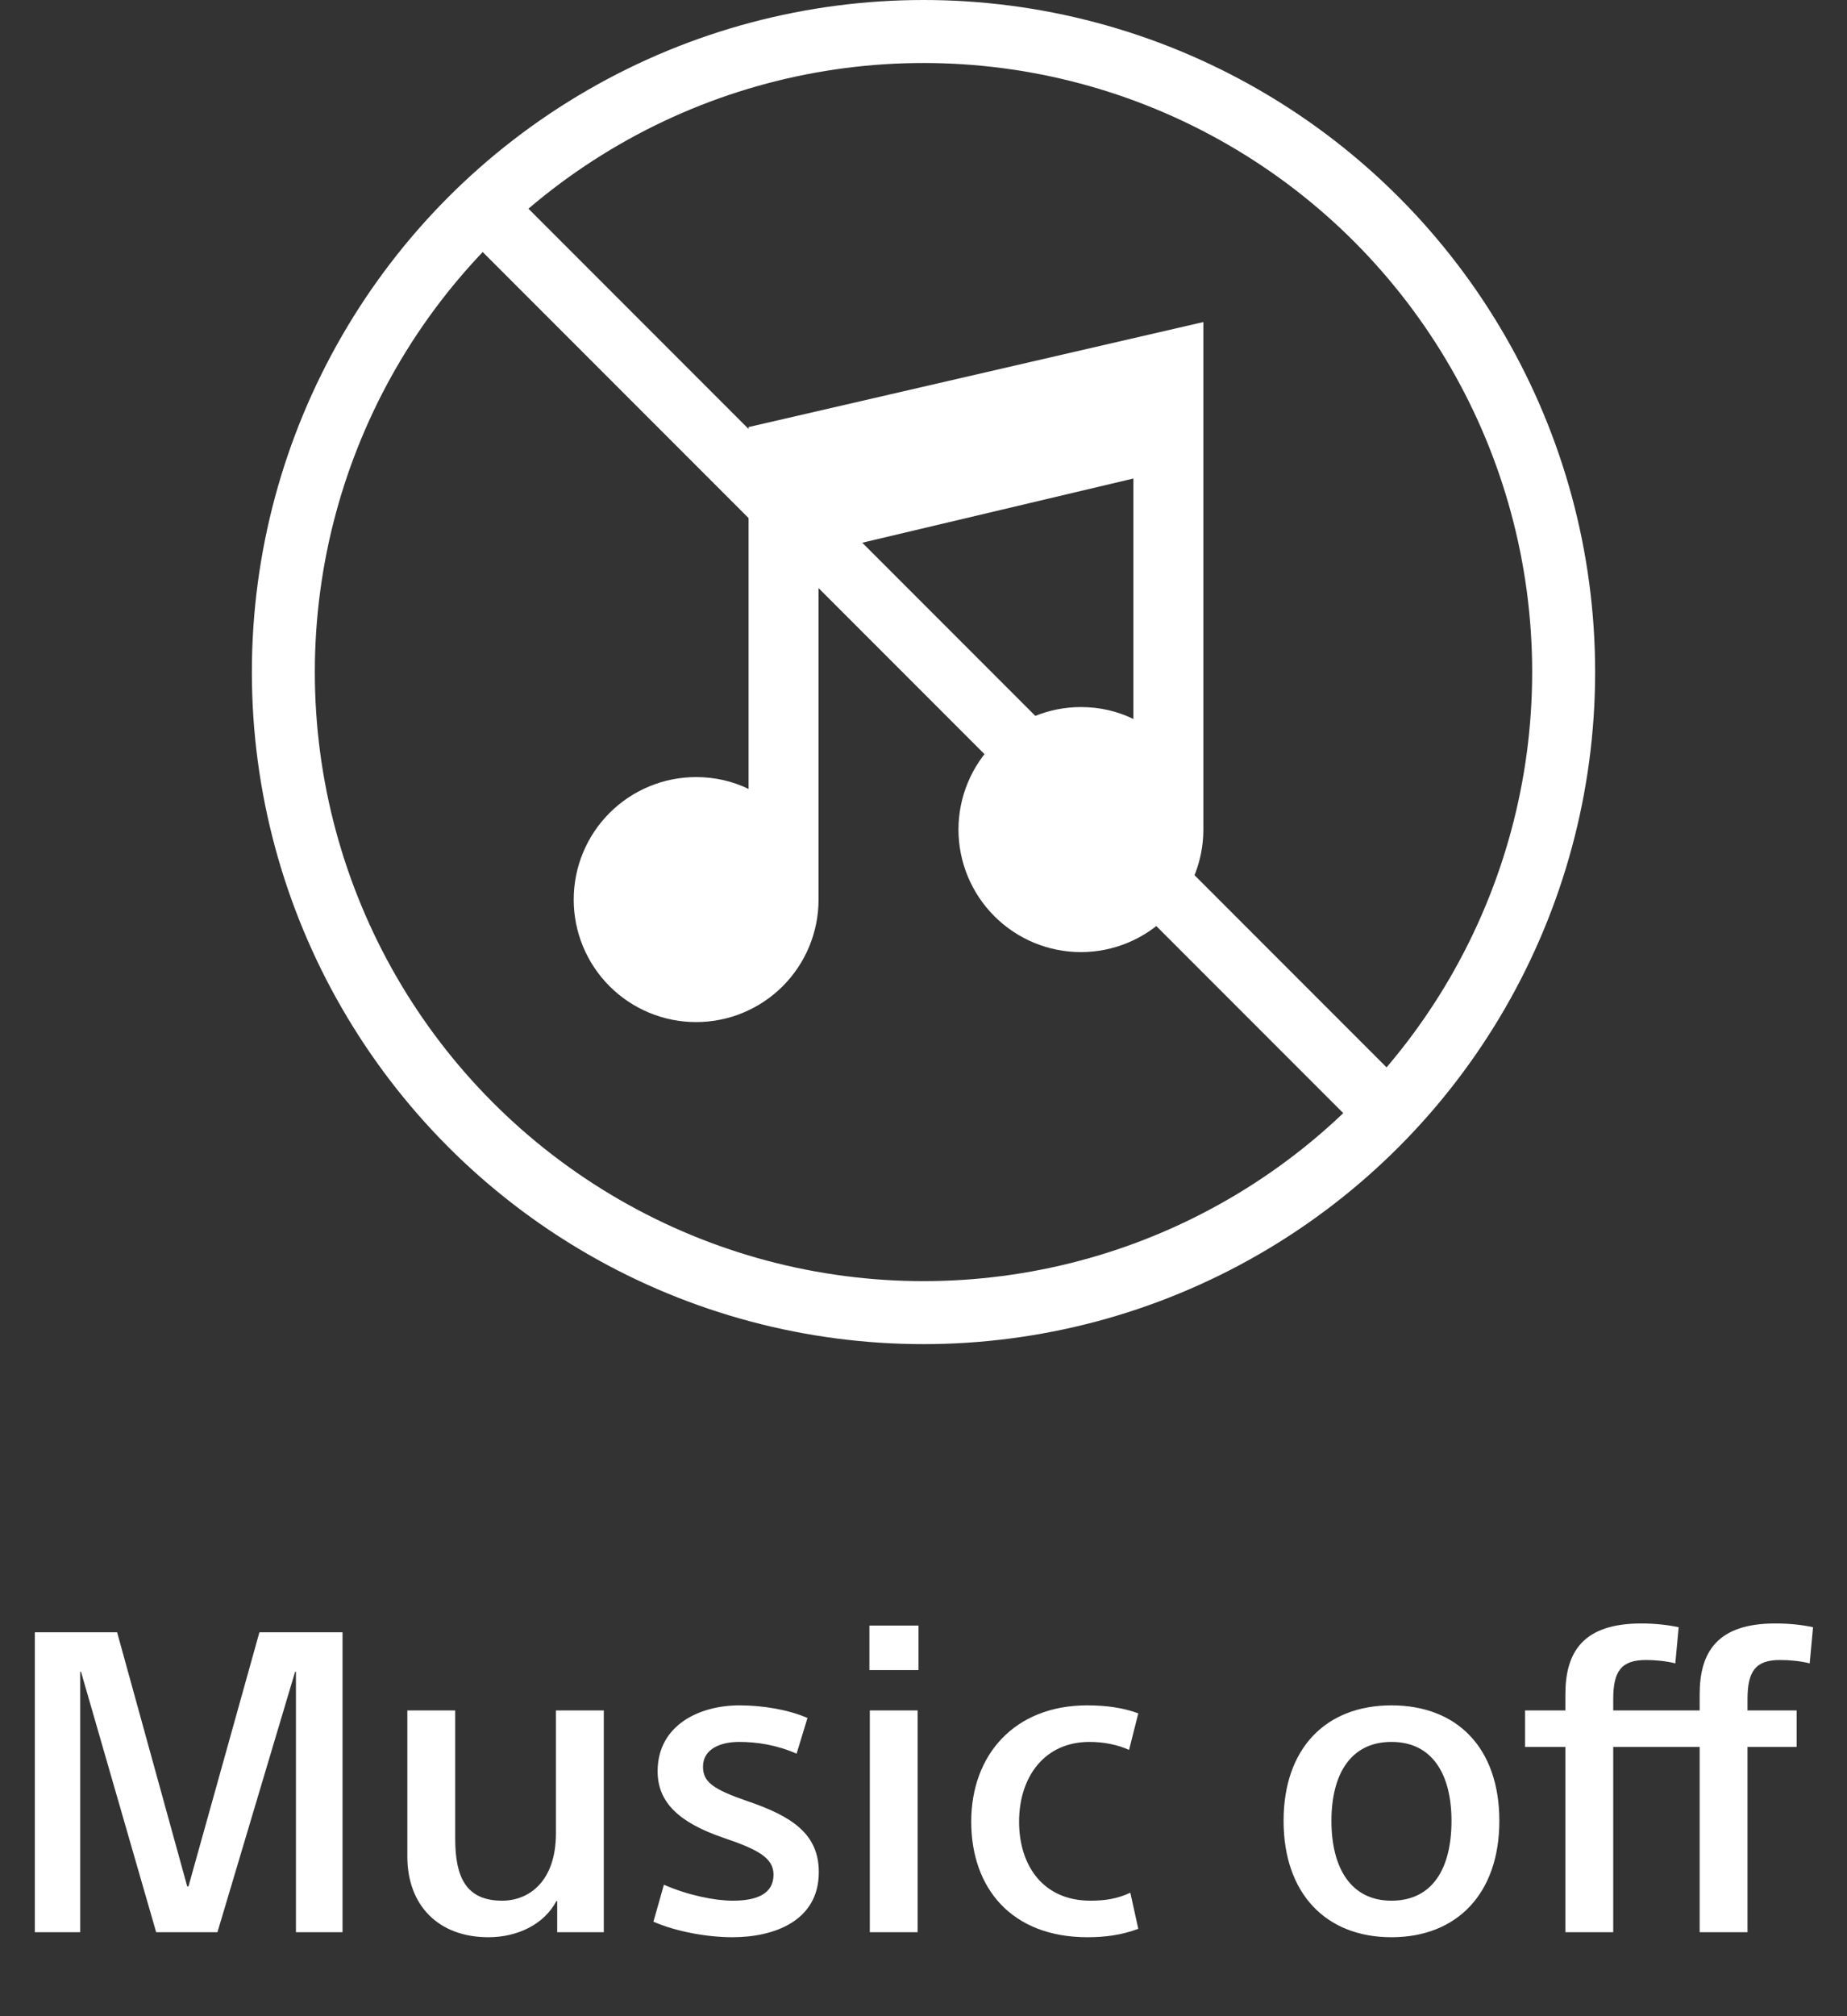 <svg width="44" height="48" viewBox="0 0 44 48" fill="none" xmlns="http://www.w3.org/2000/svg">
<rect x="0" y="0" width="44" height="48" fill="#333333" stroke="none"/>
<path d="M28.667 7.667V19.75C28.667 20.523 28.359 21.265 27.812 21.812C27.265 22.359 26.523 22.667 25.75 22.667C24.976 22.667 24.235 22.359 23.688 21.812C23.141 21.265 22.833 20.523 22.833 19.75C22.833 18.976 23.141 18.235 23.688 17.688C24.235 17.141 24.976 16.833 25.75 16.833C26.2 16.833 26.625 16.933 27 17.117V11.392L19.5 13.167V21.417C19.5 22.19 19.193 22.932 18.646 23.479C18.099 24.026 17.357 24.333 16.583 24.333C15.81 24.333 15.068 24.026 14.521 23.479C13.974 22.932 13.667 22.19 13.667 21.417C13.667 20.643 13.974 19.901 14.521 19.354C15.068 18.807 15.81 18.5 16.583 18.5C17.033 18.5 17.458 18.6 17.833 18.783V10.167L28.667 7.667Z" fill="white"/>
<circle cx="22" cy="16" r="15.25" stroke="white" stroke-width="1.5"/>
<line x1="11.03" y1="4.47" x2="33.03" y2="26.47" stroke="white" stroke-width="1.5"/>
<path d="M2.79 38.86L4.46 44.91H4.49L6.18 38.86H8.16V46H7.05V39.8H7.03L5.18 46H3.72L1.93 39.8H1.91V46H0.83V38.86H2.79ZM14.384 46H13.274V45.26H13.254C12.964 45.81 12.334 46.12 11.634 46.12C10.444 46.12 9.704 45.36 9.704 44.2V40.72H10.844V43.77C10.844 44.68 11.094 45.25 11.964 45.25C12.594 45.25 13.244 44.8 13.244 43.64V40.72H14.384V46ZM19.236 40.9L18.977 41.75C18.497 41.54 18.026 41.47 17.607 41.47C17.177 41.47 16.747 41.63 16.747 42.06C16.747 42.43 16.997 42.6 17.806 42.88C18.866 43.24 19.506 43.66 19.506 44.57C19.506 45.73 18.447 46.12 17.447 46.12C16.857 46.12 16.116 45.99 15.566 45.75L15.816 44.87C16.387 45.12 17.026 45.25 17.456 45.25C18.026 45.25 18.427 45.09 18.427 44.63C18.427 44.23 18.056 44.03 17.227 43.75C16.177 43.39 15.666 42.91 15.666 42.17C15.666 41.08 16.646 40.6 17.616 40.6C18.166 40.6 18.776 40.7 19.236 40.9ZM20.721 40.72H21.861V46H20.721V40.72ZM20.711 38.7H21.881V39.76H20.711V38.7ZM27.117 40.79L26.897 41.66C26.607 41.53 26.277 41.47 25.957 41.47C24.867 41.47 24.277 42.32 24.277 43.37C24.277 44.41 24.847 45.25 25.977 45.25C26.307 45.25 26.607 45.21 26.927 45.06L27.117 45.92C26.717 46.07 26.317 46.12 25.907 46.12C24.087 46.12 23.137 44.94 23.137 43.37C23.137 41.77 24.177 40.6 25.897 40.6C26.367 40.6 26.767 40.66 27.117 40.79ZM35.718 43.35C35.718 45.07 34.718 46.12 33.148 46.12C31.578 46.12 30.578 45.07 30.578 43.35C30.578 41.63 31.578 40.6 33.148 40.6C34.728 40.6 35.718 41.63 35.718 43.35ZM34.578 43.35C34.578 42.25 34.128 41.47 33.148 41.47C32.168 41.47 31.718 42.25 31.718 43.35C31.718 44.48 32.188 45.25 33.148 45.25C34.128 45.25 34.578 44.48 34.578 43.35ZM43.191 38.74L43.111 39.6C42.88 39.54 42.6 39.52 42.401 39.52C41.821 39.52 41.63 39.79 41.63 40.45V40.72H42.8V41.59H41.63V46H40.49V41.59H38.431V46H37.291V41.59H36.331V40.72H37.291V40.34C37.291 39.33 37.711 38.65 39.1 38.65C39.41 38.65 39.711 38.68 39.99 38.74L39.91 39.6C39.681 39.54 39.401 39.52 39.211 39.52C38.62 39.52 38.431 39.79 38.431 40.45V40.72H40.49V40.34C40.49 39.33 40.91 38.65 42.291 38.65C42.611 38.65 42.92 38.68 43.191 38.74Z" fill="white"/>
</svg>
